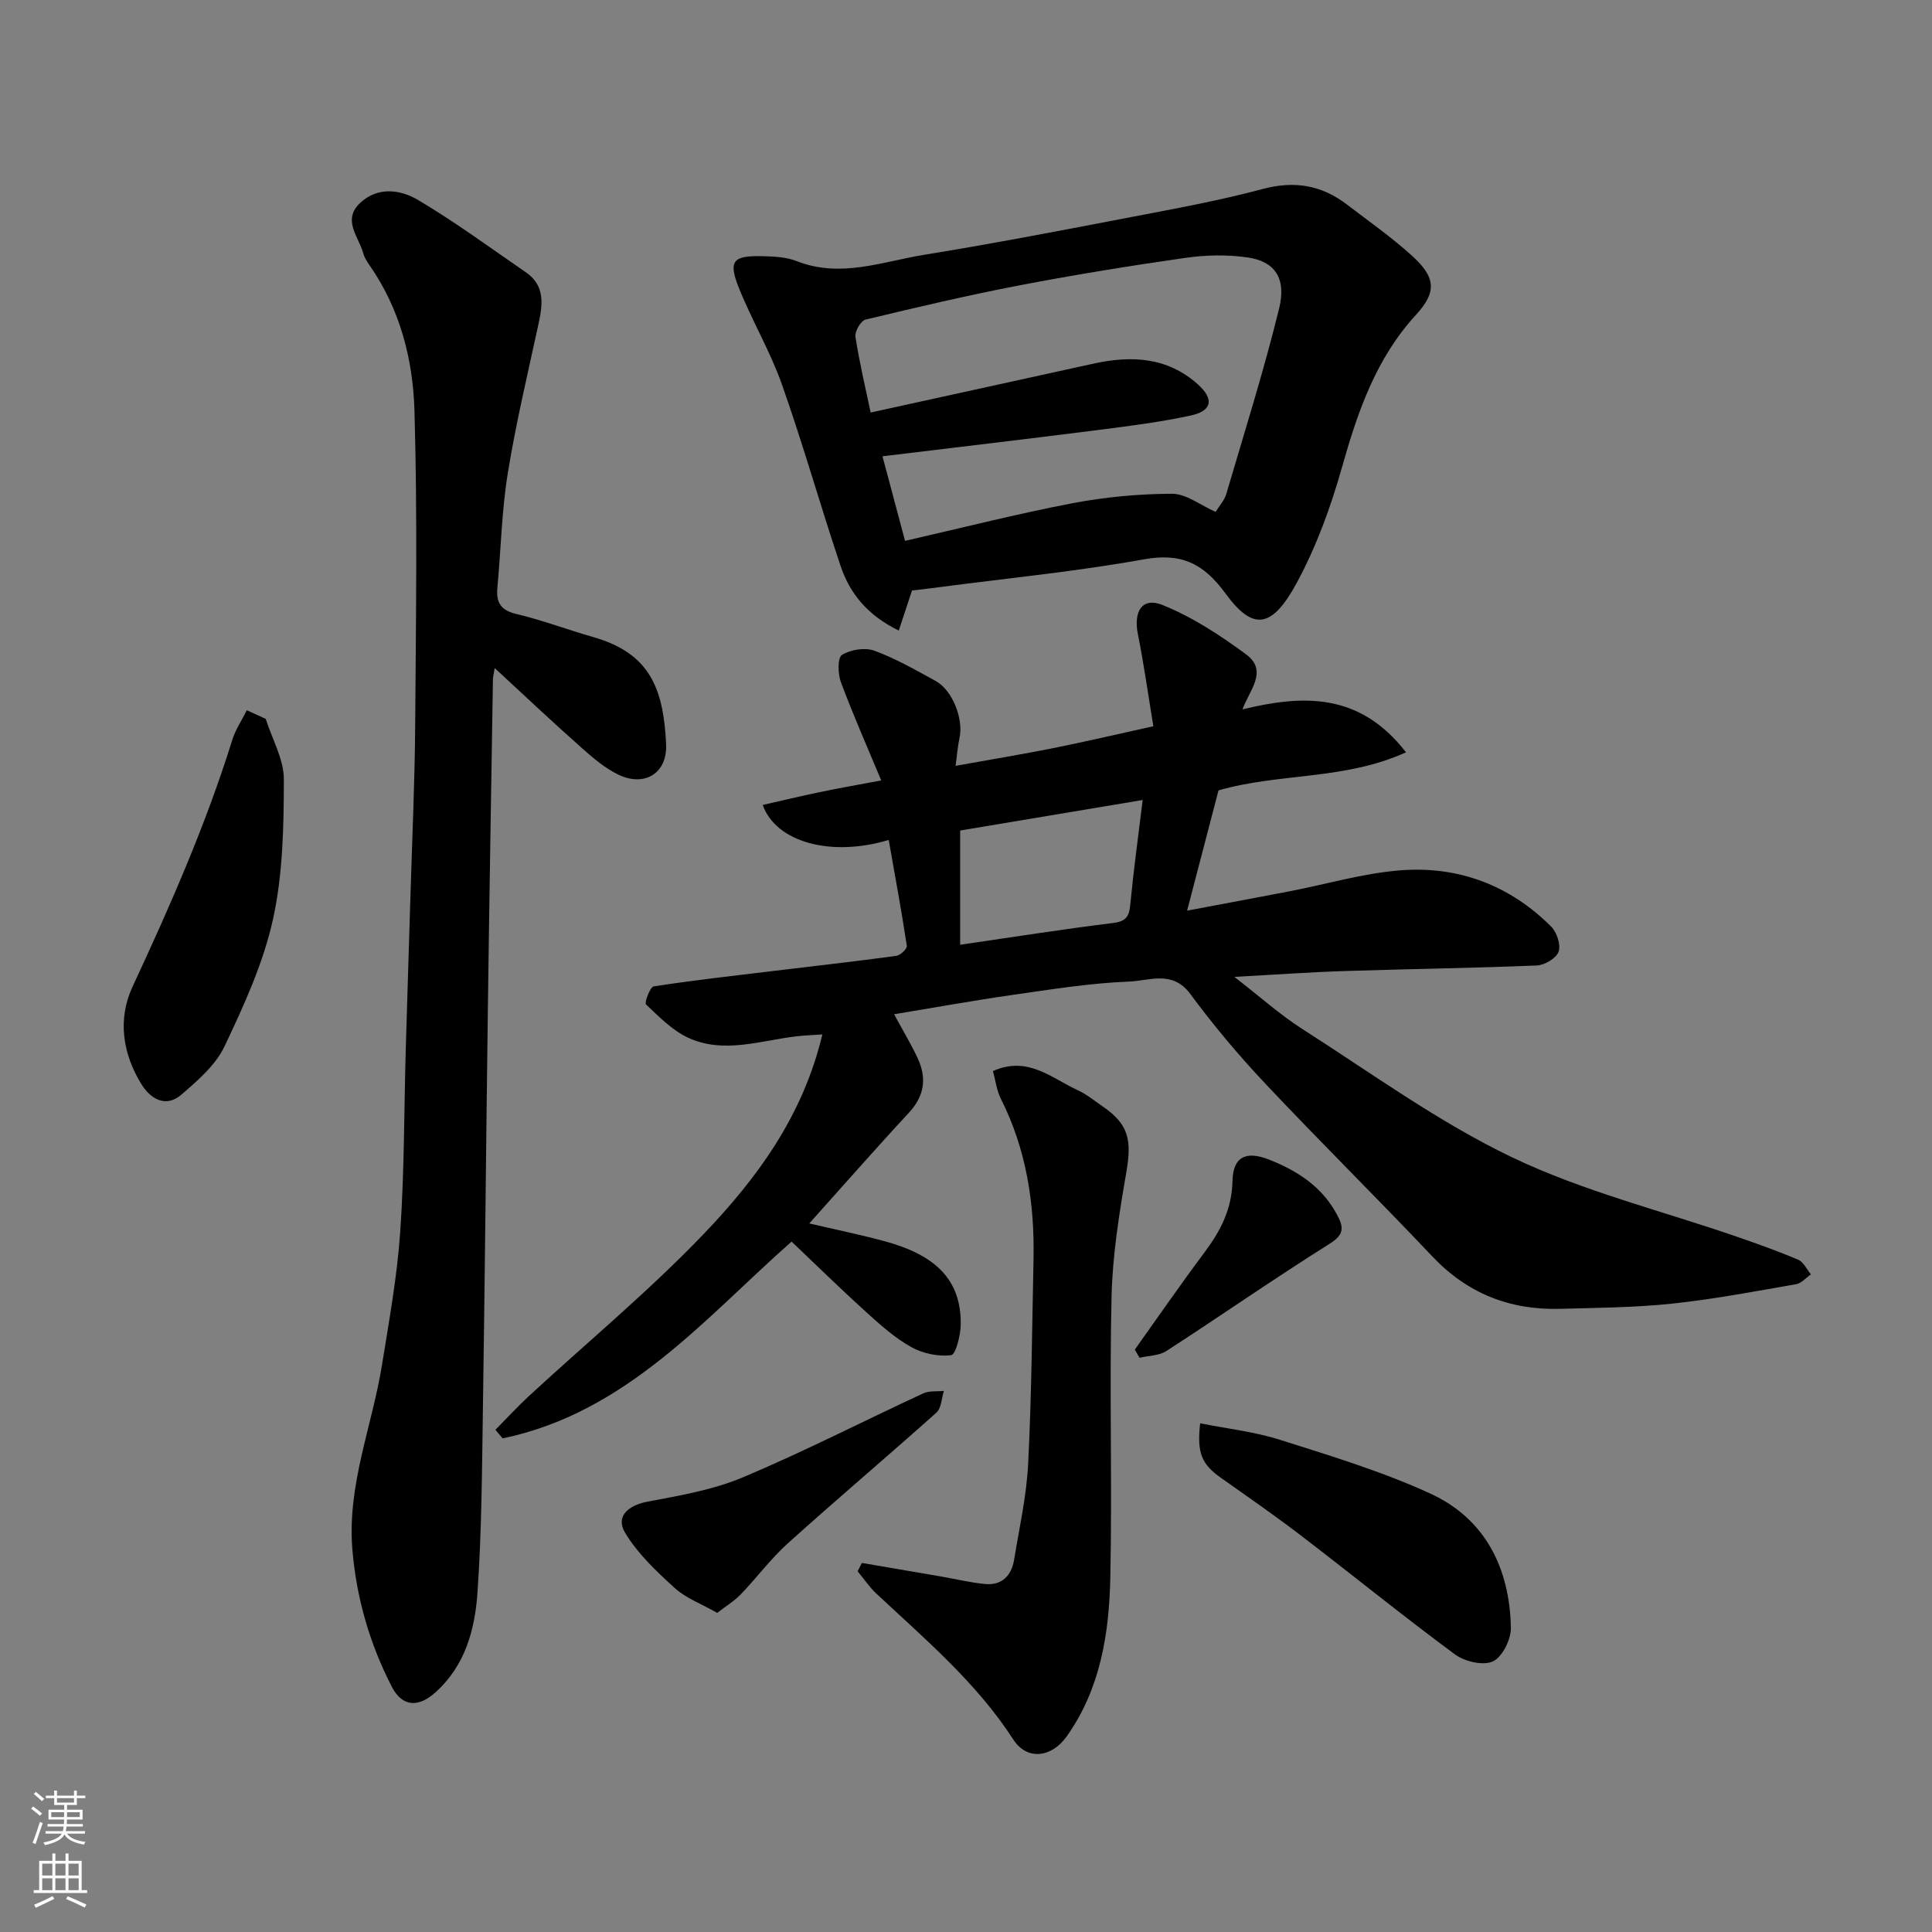 <svg enable-background="new 0 0 400 400" viewBox="0 0 400 400" xmlns="http://www.w3.org/2000/svg"><rect x="0" y="0" width="400" height="400" fill="#808080" stroke="none"/><g fill="#010000"><path d="m184 173.9c-11.91 3.59-23.32.51-26.09-7.24 3.98-.9 7.86-1.84 11.77-2.65 3.98-.83 7.99-1.53 12.77-2.43-2.9-6.96-5.84-13.6-8.37-20.4-.63-1.7-.68-5.03.24-5.59 1.79-1.1 4.75-1.58 6.7-.87 4.4 1.6 8.53 3.99 12.67 6.25 3.51 1.92 5.82 7.85 4.97 11.79-.4 1.88-.54 3.81-.82 5.8 7.08-1.28 13.66-2.36 20.19-3.66 6.53-1.31 13.02-2.83 20.76-4.54-1.05-6.34-1.94-12.76-3.21-19.11-.93-4.67.91-7.68 5.09-6 6.16 2.48 11.93 6.25 17.31 10.22 4.64 3.42.72 7.39-.74 11.4 12.45-3.02 24.21-3.58 33.86 8.89-12.81 5.8-26.1 4.22-38.82 7.88-1.98 7.6-4.11 15.73-6.5 24.9 7.45-1.41 14.29-2.67 21.13-3.99 7.68-1.48 15.3-3.75 23.05-4.36 11.96-.93 22.62 3.07 31.2 11.66 1.17 1.17 2.03 3.78 1.53 5.19-.48 1.35-2.88 2.78-4.49 2.85-13.25.55-26.51.72-39.77 1.15-7.23.23-14.45.76-22.87 1.21 5.23 4.04 9.43 7.83 14.13 10.83 14.29 9.13 28.16 19.25 43.37 26.53 14.73 7.05 30.92 11.04 46.46 16.41 4.3 1.49 8.6 3.01 12.79 4.8 1.1.47 1.76 1.98 2.62 3.02-1.02.7-1.96 1.85-3.06 2.04-8.53 1.48-17.05 3.11-25.64 4.02-7.72.81-15.52.87-23.29 1.08-10.35.27-19.13-3.18-26.38-10.84-11.42-12.07-23.26-23.75-34.65-35.85-5.51-5.85-10.71-12.05-15.48-18.51-3.67-4.97-8.49-2.72-12.62-2.56-8.16.32-16.29 1.64-24.4 2.8-8.01 1.15-15.98 2.6-24.3 3.97 1.82 3.37 3.52 6.16 4.89 9.11 1.9 4.1 1.42 7.8-1.83 11.29-6.96 7.5-13.7 15.2-20.62 22.91 5.28 1.24 10.59 2.31 15.81 3.74 10.28 2.83 15.66 7.88 15.55 17.17-.03 2.24-1.04 6.24-1.98 6.36-2.68.34-5.88-.34-8.28-1.68-3.39-1.89-6.38-4.58-9.29-7.21-5.17-4.68-10.14-9.56-15.47-14.62-17.72 15.6-34.05 35.4-59.83 40.74-.5-.59-.99-1.18-1.49-1.78 2.33-2.35 4.57-4.8 7-7.04 12.03-11.1 24.69-21.58 36-33.37 11.07-11.54 20.65-24.46 24.69-41.44-2.01.14-3.65.19-5.28.38-7.5.86-15.09 3.7-22.46.32-3.31-1.52-6.07-4.36-8.77-6.92-.37-.35.84-3.62 1.6-3.73 8.25-1.27 16.56-2.2 24.85-3.2 8.46-1.02 16.93-1.97 25.37-3.12.84-.11 2.27-1.47 2.18-2.06-1.09-7.21-2.42-14.38-3.75-21.94zm52.58-8.27c-13.25 2.22-25.96 4.34-37.79 6.32v23.65c11.08-1.61 21.41-3.24 31.78-4.52 3-.37 3.26-1.81 3.49-4.25.65-6.79 1.59-13.57 2.52-21.2z"/><path d="m102.42 138.32c-.3 1.76-.35 1.93-.36 2.09-.36 22.75-.75 45.51-1.05 68.26-.37 27.92-.62 55.84-1.04 83.75-.18 12.43-.26 24.88-1.11 37.27-.53 7.67-2.52 15.15-8.72 20.71-3.51 3.16-6.85 3.03-9.03-1.2-4.59-8.92-7.33-18.4-8.16-28.47-1.09-13.26 4.09-25.44 6.14-38.15 1.48-9.19 3.15-18.4 3.78-27.67.86-12.56.78-25.18 1.14-37.77.31-10.76.67-21.52.99-32.29.35-11.59.88-23.19.96-34.78.15-21.69.48-43.39-.15-65.06-.31-10.58-2.97-20.98-9.24-30-.56-.8-1.12-1.67-1.37-2.6-.94-3.41-4.39-6.85-.65-10.38 3.67-3.46 8.36-2.78 11.98-.64 7.7 4.56 14.94 9.9 22.34 14.98 3.99 2.74 3.51 6.61 2.63 10.66-2.23 10.32-4.7 20.62-6.38 31.03-1.26 7.77-1.4 15.71-2.14 23.56-.29 3.09.63 4.72 3.93 5.5 5.36 1.27 10.55 3.25 15.86 4.76 11.78 3.35 14.61 10.65 15.14 22.22.27 6-4.46 8.89-9.87 6.29-2.74-1.32-5.19-3.4-7.5-5.45-5.87-5.19-11.58-10.58-18.12-16.62z"/><path d="m188.82 122.26c-.96 2.92-1.78 5.41-2.74 8.29-6.48-3.16-10.14-7.68-12.05-13.39-4.19-12.47-7.76-25.16-12.14-37.56-2.42-6.86-6.21-13.23-8.92-20.01-2.22-5.55-1.25-6.68 4.75-6.55 2.43.05 5.03.15 7.25 1.03 9.05 3.56 17.69.09 26.39-1.32 14.31-2.32 28.56-5.07 42.8-7.8 9.11-1.75 18.27-3.41 27.22-5.81 6.59-1.77 12.21-.83 17.48 3.2 4.55 3.48 9.26 6.78 13.49 10.62 4.89 4.43 5.17 7.48.84 12.19-8.36 9.11-12.13 20.19-15.4 31.78-2.29 8.1-5.25 16.2-9.23 23.59-5.24 9.74-9.16 10.1-14.82 2.37-4.59-6.28-9.18-8.48-16.94-7.08-13.82 2.49-27.85 3.86-41.79 5.69-2.11.29-4.23.53-6.19.76zm62.86-16.28c.76-1.24 1.83-2.39 2.22-3.74 3.76-12.78 7.77-25.5 10.94-38.42 1.53-6.25-.95-9.72-6.52-10.52-4.22-.61-8.67-.52-12.91.09-11.47 1.64-22.92 3.5-34.29 5.68-10.7 2.05-21.32 4.55-31.92 7.1-.97.23-2.26 2.45-2.09 3.55.82 5.35 2.09 10.63 3.15 15.69 15.63-3.43 30.9-6.77 46.17-10.13 7.83-1.72 15.27-1.36 21.58 4.3 3.38 3.04 2.96 5.48-1.45 6.44-6.2 1.35-12.53 2.15-18.83 2.96-14.79 1.88-29.59 3.62-45.02 5.49 1.56 5.83 3.08 11.53 4.67 17.51 11.78-2.69 23.15-5.59 34.65-7.79 6.76-1.29 13.73-1.94 20.6-1.96 2.94-.02 5.87 2.35 9.05 3.75z"/><path d="m178.44 323.59c5.44.93 10.87 1.85 16.3 2.79 3.05.53 6.07 1.26 9.14 1.57 3.56.35 5.54-1.72 6.09-5.07 1.08-6.6 2.57-13.2 2.9-19.84.71-14.07.81-28.18 1.11-42.27.24-11.61-1.48-22.82-6.78-33.32-.85-1.68-1.06-3.67-1.62-5.7 7.23-3.22 12.12 1.48 17.47 3.92 1.9.87 3.57 2.25 5.31 3.45 5.29 3.64 6 6.85 4.83 13.61-1.48 8.54-2.86 17.2-3.06 25.84-.45 19.31.15 38.65-.25 57.96-.24 11.61-2.01 23.08-9.03 32.97-3.13 4.41-8.21 5.04-11.04.67-7.65-11.82-18.24-20.76-28.35-30.21-1.47-1.37-2.61-3.09-3.9-4.65.3-.59.59-1.16.88-1.72z"/><path d="m55.01 148.83c1.33 4.19 3.77 8.37 3.76 12.56-.02 9.67-.19 19.56-2.25 28.93-2.01 9.09-6.01 17.85-10.04 26.32-1.85 3.9-5.56 7.1-8.95 10.01-3.23 2.78-6.38.84-8.24-2.16-3.92-6.35-4.98-13.47-1.84-20.22 7.76-16.68 15.15-33.46 20.63-51.05.67-2.16 2-4.12 3.02-6.17 1.31.6 2.61 1.19 3.91 1.78z"/><path d="m248.48 294.68c5.56 1.11 11.22 1.73 16.54 3.42 10.5 3.33 21.14 6.55 31.12 11.13 11.4 5.24 16.43 15.48 16.67 27.77.05 2.41-1.75 6.05-3.72 6.97-2 .94-5.84.04-7.85-1.44-10.77-7.95-21.17-16.41-31.81-24.55-5.43-4.16-11.06-8.06-16.65-12.01-3.98-2.82-5-5.1-4.3-11.29z"/><path d="m148.49 333.93c-3.36-1.91-6.51-3.06-8.8-5.15-3.78-3.44-7.65-7.09-10.25-11.4-2.06-3.41.58-5.72 4.68-6.49 6.66-1.25 13.52-2.43 19.7-5.03 12.64-5.32 24.86-11.6 37.31-17.37 1.25-.58 2.86-.37 4.3-.52-.5 1.53-.53 3.58-1.56 4.5-10.18 9.11-20.63 17.93-30.78 27.08-3.54 3.19-6.41 7.1-9.73 10.55-1.33 1.39-3.04 2.41-4.87 3.83z"/><path d="m234.95 279.42c4.8-6.73 9.5-13.54 14.45-20.16 3.3-4.42 5.65-8.92 5.77-14.71.1-5.01 2.74-6.36 7.54-4.48 5.9 2.31 11.07 5.65 14.15 11.5 1.3 2.46 1.53 3.98-1.5 5.89-11.44 7.18-22.53 14.91-33.87 22.25-1.52.99-3.7.96-5.57 1.4-.32-.57-.65-1.13-.97-1.69z"/></g><path d="m6.44 374.46.42-.45c.65.47 1.27.95 1.85 1.44l-.45.49c-.65-.56-1.25-1.06-1.82-1.48m.93 7.33-.63-.26c.55-1.36 1.05-2.8 1.52-4.33.19.1.38.19.59.27-.46 1.29-.95 2.73-1.48 4.32m-.38-10.38.44-.42c.43.34 1.01.82 1.74 1.44l-.49.49c-.53-.51-1.09-1.01-1.69-1.51m2.5.35h1.72v-1.04h.59v1.04h3.52v-1.04h.59v1.04h1.75v.53h-1.75v1.42h-2.03v.97h3.22v2.03h-3.24c0 .35-.01.66-.03.93h3.32v.53h-3.37c-.03.27-.08.58-.15.94h3.96v.53h-3.71c.67.92 1.93 1.48 3.79 1.68-.13.24-.23.44-.29.59-2.13-.38-3.48-1.08-4.04-2.12-.43.97-1.77 1.72-4.03 2.23-.09-.19-.2-.37-.33-.55 2.1-.42 3.37-1.03 3.81-1.83h-3.36v-.53h3.58c.08-.29.13-.61.16-.94h-3.33v-.53h3.39c.02-.27.04-.58.04-.93h-3.23v-2.03h3.25v-.97h-2.07v-1.42h-1.73zm1.12 3.44v1h2.65c.01-.3.02-.44.01-.4v-.25-.35zm1.19-2h3.52v-.91h-3.52zm4.71 2h-2.63v.59c0 .15-.01.28-.01.4h2.64z" fill="#fafbfa"/><path d="m13.56 383.74h.63v1.52h2.72v6.07h1.13v.6h-11.06v-.6h1.13v-6.07h2.73v-1.52h.63v1.52h2.1v-1.52zm-2.69 8.83.38.56c-1.24.63-2.53 1.25-3.85 1.85-.1-.21-.21-.42-.34-.63 1.36-.55 2.63-1.15 3.81-1.78m-2.13-4.27h2.1v-2.45h-2.1zm0 3.04h2.1v-2.46h-2.1zm2.72-3.04h2.1v-2.45h-2.1zm0 3.04h2.1v-2.46h-2.1zm6.07 3.6c-1.41-.71-2.7-1.3-3.86-1.78l.35-.56c1.45.62 2.75 1.19 3.88 1.72zm-1.25-9.09h-2.1v2.45h2.1zm-2.09 5.49h2.1v-2.46h-2.1z" fill="#fafbfa"/></svg>